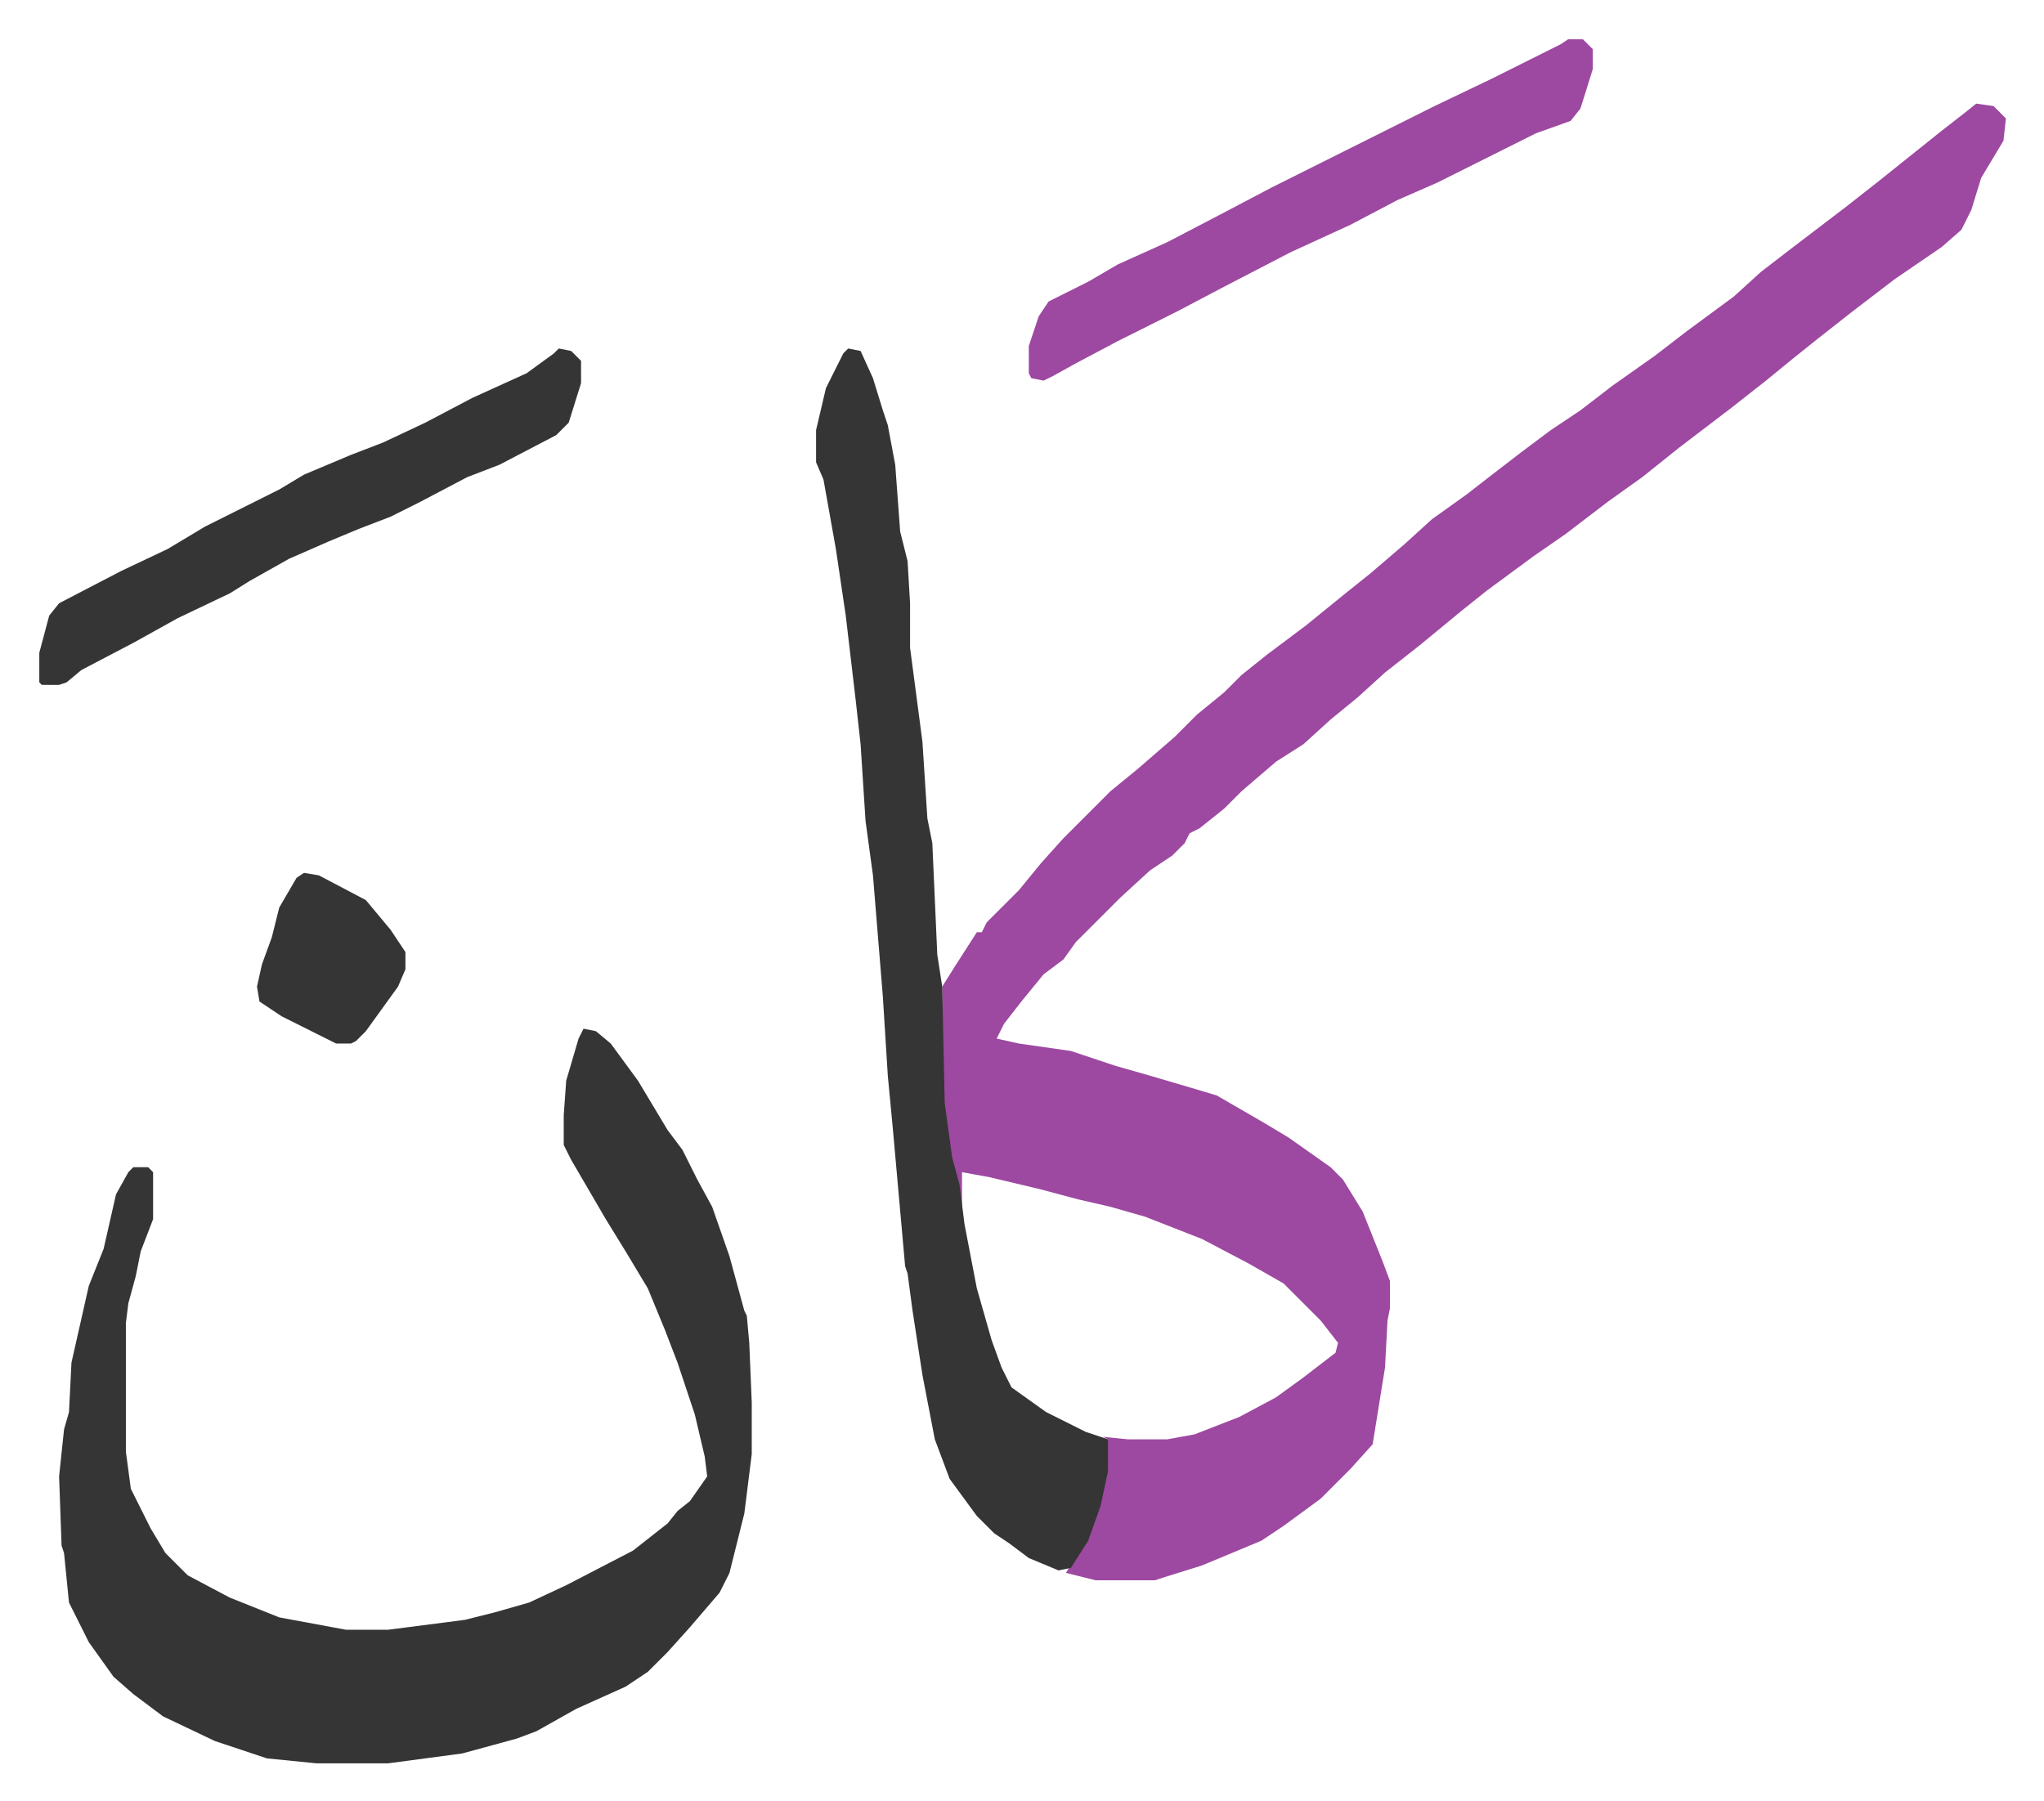 <svg xmlns="http://www.w3.org/2000/svg" role="img" viewBox="-15.89 341.11 826.28 728.28"><path fill="#9d48a1" id="rule_ikhfa" d="M783 383l7 1 5 5-1 9-9 15-4 13-4 8-8 7-19 13-17 13-14 11-10 8-11 9-14 11-21 16-15 12-14 10-17 13-13 9-19 14-10 8-17 14-14 11-11 10-11 9-11 10-11 7-14 12-7 7-10 8-4 2-2 4-5 5-9 6-12 11-18 18-5 7-8 6-9 11-7 9-3 6 9 2 21 3 18 6 14 4 17 5 10 3 19 11 10 6 17 12 5 5 8 13 8 20 3 8v11l-1 5-1 19-5 31-9 10-12 12-15 11-9 6-24 10-16 5-3 1h-24l-12-3 7-11 5-13 3-11 2-19-2-1 10 1h16l11-2 18-7 15-8 11-8 13-10 1-4-7-9-15-15-14-8-19-10-23-9-14-4-13-3-15-4-21-5-11-2v16h-1l-2-15-3-13-2-16v-47l5-8 9-14h2l2-4 13-13 9-11 9-10 19-19 11-9 15-13 9-9 11-9 7-7 10-8 16-12 16-13 10-8 14-12 11-10 14-10 9-7 13-10 12-9 12-8 13-10 17-12 13-10 19-14 11-10 13-10 21-16 14-11 15-12 10-8 9-7z"/><path fill="#353535" id="rule_normal" d="M220 757l5 1 6 5 11 15 12 20 6 8 6 12 6 11 7 20 6 22 1 2 1 11 1 24v21l-3 24-6 24-4 8-12 14-9 10-8 8-9 6-20 9-16 9-8 3-22 6-30 4h-29l-20-2-21-7-21-10-12-9-8-7-10-14-8-16-2-20-1-3-1-28 2-19 2-7 1-20 7-31 6-15 5-22 5-9 2-2h6l2 2v19l-5 13-2 10-3 11-1 8v52l2 15 8 16 6 10 9 9 17 9 20 8 27 5h17l31-4 12-3 14-4 15-7 27-14 14-11 4-5 5-4 7-10-1-8-4-17-7-21-5-13-7-17-9-15-8-13-14-24-3-6v-12l1-14 5-17zm107-275l5 1 5 11 4 13 2 6 3 16 2 27 3 12 1 17v18l5 38 2 31 2 10 2 45 2 13 1 47 3 22 3 11 2 16 5 26 6 21 4 11 4 8 14 10 16 8 9 3v13l-3 14-5 14-7 11-5 1-12-5-8-6-6-4-7-7-11-15-6-16-5-26-4-26-2-15-1-3-5-56-2-21-2-32-4-49-3-22-2-31-2-18-4-34-4-27-5-28-3-7v-13l4-17 7-14z"/><path fill="#9d48a1" id="rule_ikhfa" d="M618 357h6l4 4v8l-5 16-4 5-14 5-40 20-16 7-19 10-24 11-27 14-19 10-24 12-17 9-9 5-4 2-5-1-1-2v-11l4-12 4-6 16-8 12-7 20-9 23-12 19-10 66-33 23-11 28-14z"/><path fill="#353535" id="rule_normal" d="M210 482l5 1 4 4v9l-5 16-5 5-23 12-13 5-19 10-12 6-13 5-12 5-16 7-16 9-8 5-21 10-18 10-21 11-6 5-3 1H1l-1-1v-12l4-15 4-5 25-13 19-9 15-9 30-15 10-6 19-8 13-5 17-8 19-10 22-10 11-8zM107 694l6 1 19 10 10 12 6 9v7l-3 7-13 18-4 4-2 1h-6l-22-11-9-6-1-6 2-9 4-11 3-12 7-12z"/></svg>
